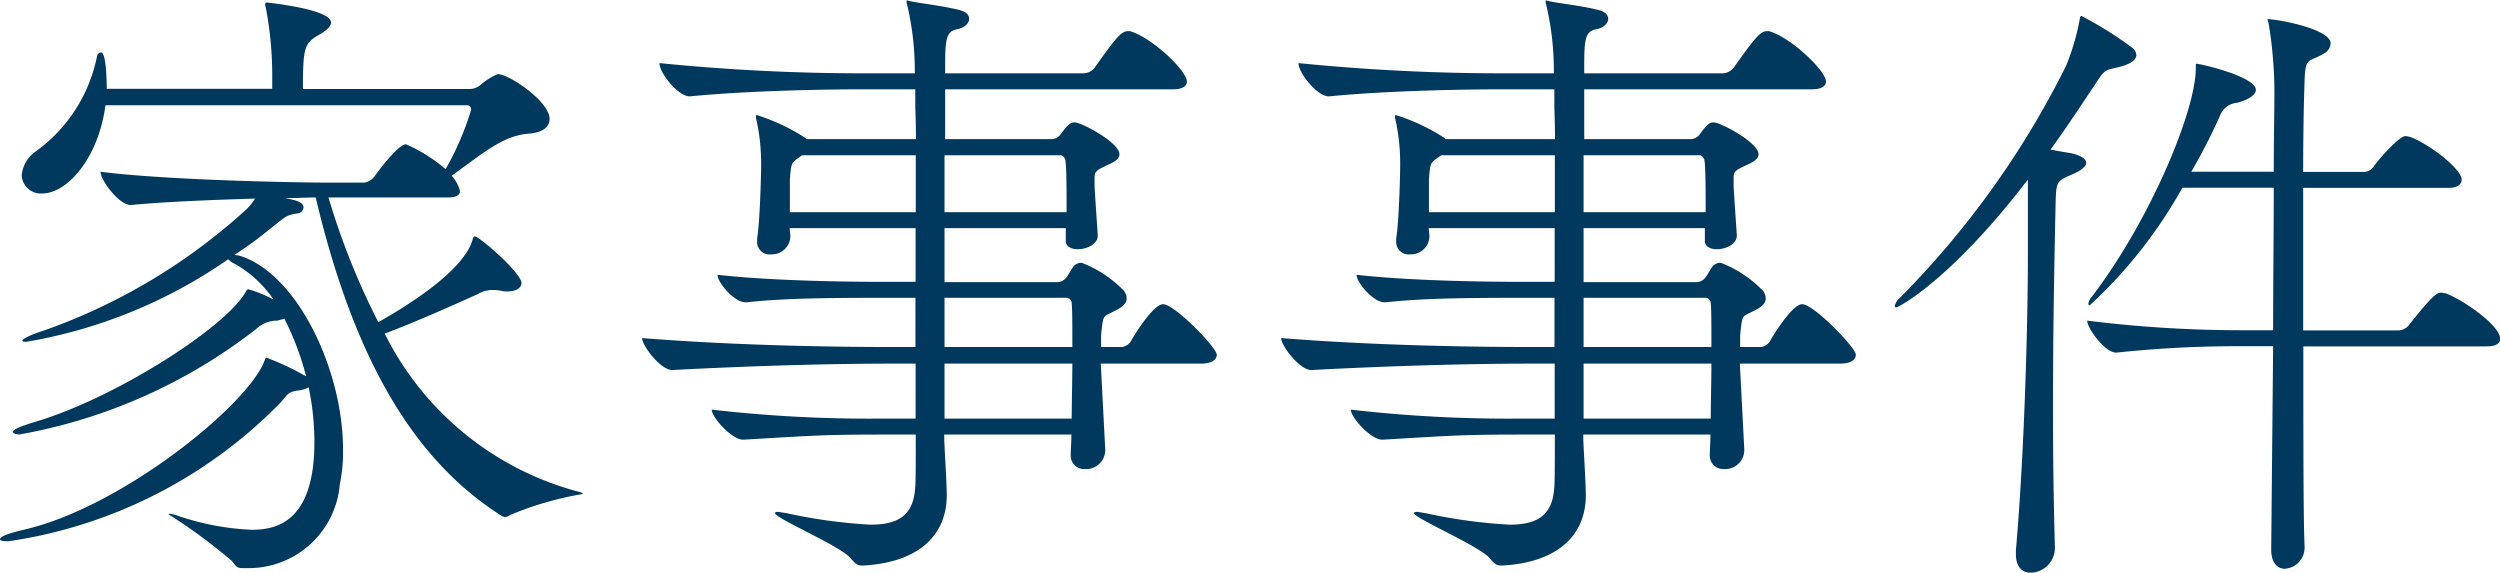 <svg xmlns="http://www.w3.org/2000/svg" width="62.592" height="14.336" viewBox="0 0 62.592 14.336"><path d="M7.024.944a2.29,2.29,0,0,0,2.3-2.1,3.916,3.916,0,0,0,.08-.88c0-1.92-1.088-4.3-2.512-4.816A.977.977,0,0,0,6.688-6.9,9.569,9.569,0,0,0,7.6-7.568c.384-.3.368-.32.656-.368a.171.171,0,0,0,.16-.144c0-.144-.208-.192-.464-.24.288,0,.56-.016.768-.016,1.04,4.4,2.656,6.688,4.624,7.952a.213.213,0,0,0,.112.048.213.213,0,0,0,.128-.048,8.121,8.121,0,0,1,1.824-.528c0-.032-.064-.048-.192-.08a7.585,7.585,0,0,1-4.768-3.936c.736-.272,1.952-.816,2.336-.992a.726.726,0,0,1,.352-.1A1.133,1.133,0,0,1,13.36-6a.6.6,0,0,0,.16.016c.256,0,.352-.112.352-.208,0-.256-1.056-1.168-1.168-1.168-.032,0-.032.016-.048.048-.208.88-2,1.888-2.368,2.1A18.384,18.384,0,0,1,9.04-8.336h2.992c.24,0,.3-.08.3-.16a.885.885,0,0,0-.208-.384c.864-.624,1.3-1.008,1.952-1.056.368-.032.5-.192.5-.368,0-.432-1.008-1.12-1.3-1.12a1.618,1.618,0,0,0-.432.272.426.426,0,0,1-.256.1H8.4c0-1.12.048-1.152.464-1.392.128-.08.24-.176.24-.272,0-.336-1.584-.5-1.616-.5s-.032.016-.032.032a.282.282,0,0,0,.016.1,9.08,9.08,0,0,1,.16,1.728v.3H3.488c0-.064,0-.912-.144-.912a.116.116,0,0,0-.1.1A3.869,3.869,0,0,1,1.728-9.5.821.821,0,0,0,1.36-8.9a.477.477,0,0,0,.512.464c.624,0,1.408-.88,1.584-2.208h9.056c.064,0,.1.048.1.112a7.168,7.168,0,0,1-.64,1.488,3.91,3.91,0,0,0-.992-.624c-.176,0-.64.592-.784.8a.41.41,0,0,1-.256.16h-.88c-.912,0-4.112-.064-5.728-.272,0,.208.464.832.752.832H4.1c.832-.08,2.048-.128,3.1-.16a1.346,1.346,0,0,1-.288.336,14.838,14.838,0,0,1-4.976,2.96c-.4.128-.56.224-.56.256s.032.032.112.032a12.525,12.525,0,0,0,5.04-2.064.772.772,0,0,0,.192.128,2.879,2.879,0,0,1,.944.88,3.2,3.2,0,0,0-.624-.256c-.048,0-.048.032-.112.128-.56.88-3.248,2.608-5.264,3.2-.368.112-.528.192-.528.24,0,.032.064.064.176.064a13.492,13.492,0,0,0,5.92-2.64.748.748,0,0,1,.528-.208L7.936-5.3a7.046,7.046,0,0,1,.544,1.44l-.064-.032a6.346,6.346,0,0,0-.928-.432c-.032,0-.032.048-.1.192C6.832-2.992,3.792-.56,1.408-.016.992.08.816.16.816.224c0,.032.08.048.208.048a11.935,11.935,0,0,0,6.784-3.44c.192-.192.176-.3.48-.336a.687.687,0,0,0,.256-.08,6.783,6.783,0,0,1,.144,1.36c0,1.968-.9,2.208-1.568,2.208A6.551,6.551,0,0,1,5.264-.368a1.007,1.007,0,0,0-.192-.048c-.016,0-.032,0-.032.016A13.409,13.409,0,0,1,6.624.768c.112.144.128.176.272.176ZM30.88-4.176c.3,0,.4-.112.4-.224,0-.176-1.056-1.264-1.344-1.264-.256,0-.768.848-.816.944a.335.335,0,0,1-.208.128h-.528v-.3c.048-.464.048-.464.224-.544.144-.08.416-.176.416-.368a.312.312,0,0,0-.08-.208A2.952,2.952,0,0,0,27.9-6.7a.239.239,0,0,0-.16.048c-.08.048-.144.224-.24.336a.282.282,0,0,1-.208.1H24.464V-7.568H27.5v.32c0,.144.144.208.3.208.224,0,.5-.128.5-.336v-.016c-.016-.272-.08-1.136-.08-1.264v-.16c0-.16.032-.192.256-.3.128-.064.368-.144.368-.3,0-.3-.96-.8-1.12-.8-.1,0-.16.032-.368.32a.3.3,0,0,1-.24.1H24.48v-1.248h5.7c.272,0,.352-.1.352-.192,0-.272-.848-1.072-1.376-1.248a.2.2,0,0,0-.1-.016c-.16,0-.288.144-.832.912a.363.363,0,0,1-.288.144H24.48v-.192c0-.672.032-.864.3-.912.176-.032.3-.144.3-.256,0-.1-.064-.176-.24-.224-.384-.1-.912-.16-1.168-.208-.08-.016-.128-.032-.144-.032s-.016.016-.016.032.016.064.032.144a7.228,7.228,0,0,1,.176,1.648H22.48a51.227,51.227,0,0,1-5.152-.256v.016c0,.224.464.816.752.816H18.1c1.456-.144,3.424-.176,4.32-.176h1.312v.416c0,.1.016.384.016.832H21.008L20.96-9.84a5,5,0,0,0-1.2-.56c-.016,0-.016.016-.016.032a.312.312,0,0,0,.016.112,5.112,5.112,0,0,1,.112,1.136c0,.224-.032,1.424-.1,1.808v.08a.311.311,0,0,0,.352.32.463.463,0,0,0,.48-.432v-.032c0-.048-.016-.112-.016-.192h3.152v1.344h-.832c-.352,0-2.56,0-4.128-.176,0,.192.416.688.7.688h.032c.944-.1,1.968-.112,3.552-.112h.672v1.232H23.1c-1.6,0-4.032-.048-6.208-.224,0,.192.464.8.752.8h.016c1.888-.1,3.856-.16,5.488-.16h.592V-2.8h-.832a34.6,34.6,0,0,1-4.272-.224c0,.192.5.752.784.752h.016C21.312-2.384,21.5-2.4,23.072-2.4h.672c0,.72,0,1.216-.016,1.344-.048.688-.432.912-1.12.912a13.043,13.043,0,0,1-2.1-.288c-.112-.016-.176-.032-.224-.032s-.064.016-.064.032c0,.128,1.664.832,1.9,1.136.1.112.144.176.288.176,1.3-.064,2.1-.672,2.112-1.744,0-.368-.064-1.248-.064-1.488V-2.4h3.184c0,.208-.016.368-.016.48v.032a.335.335,0,0,0,.352.352.48.48,0,0,0,.512-.48l-.112-2.16ZM23.744-7.968H20.592v-.816c.032-.416.032-.416.24-.56l.064-.048h2.848Zm3.92,3.792c0,.464-.016.96-.016,1.376H24.464V-4.176Zm-.288-5.216c.064,0,.112.1.112.112.032.192.032.784.032,1.312H24.464V-9.392Zm.112,3.568a.14.14,0,0,1,.16.144c.016.128.016.56.016,1.088h-3.2V-5.824ZM46.88-4.176c.3,0,.4-.112.4-.224,0-.176-1.056-1.264-1.344-1.264-.256,0-.768.848-.816.944a.335.335,0,0,1-.208.128h-.528v-.3c.048-.464.048-.464.224-.544.144-.08.416-.176.416-.368a.312.312,0,0,0-.08-.208A2.952,2.952,0,0,0,43.9-6.7a.239.239,0,0,0-.16.048c-.08.048-.144.224-.24.336a.282.282,0,0,1-.208.1H40.464V-7.568H43.5v.32c0,.144.144.208.3.208.224,0,.5-.128.5-.336v-.016c-.016-.272-.08-1.136-.08-1.264v-.16c0-.16.032-.192.256-.3.128-.064.368-.144.368-.3,0-.3-.96-.8-1.12-.8-.1,0-.16.032-.368.32a.3.3,0,0,1-.24.1H40.48v-1.248h5.7c.272,0,.352-.1.352-.192,0-.272-.848-1.072-1.376-1.248a.2.2,0,0,0-.1-.016c-.16,0-.288.144-.832.912a.363.363,0,0,1-.288.144H40.48v-.192c0-.672.032-.864.3-.912.176-.032.3-.144.3-.256,0-.1-.064-.176-.24-.224-.384-.1-.912-.16-1.168-.208-.08-.016-.128-.032-.144-.032s-.016.016-.016.032.016.064.032.144a7.228,7.228,0,0,1,.176,1.648H38.48a51.227,51.227,0,0,1-5.152-.256v.016c0,.224.464.816.752.816H34.1c1.456-.144,3.424-.176,4.32-.176h1.312v.416c0,.1.016.384.016.832H37.008L36.96-9.84a5.005,5.005,0,0,0-1.2-.56c-.016,0-.016.016-.016.032a.312.312,0,0,0,.016.112,5.111,5.111,0,0,1,.112,1.136c0,.224-.032,1.424-.1,1.808v.08a.311.311,0,0,0,.352.32.463.463,0,0,0,.48-.432v-.032c0-.048-.016-.112-.016-.192h3.152v1.344h-.832c-.352,0-2.56,0-4.128-.176,0,.192.416.688.7.688h.032c.944-.1,1.968-.112,3.552-.112h.672v1.232H39.1c-1.6,0-4.032-.048-6.208-.224,0,.192.464.8.752.8h.016c1.888-.1,3.856-.16,5.488-.16h.592V-2.8h-.832a34.6,34.6,0,0,1-4.272-.224c0,.192.5.752.784.752h.016C37.312-2.384,37.5-2.4,39.072-2.4h.672c0,.72,0,1.216-.016,1.344-.048.688-.432.912-1.12.912a13.043,13.043,0,0,1-2.1-.288c-.112-.016-.176-.032-.224-.032s-.064.016-.064.032c0,.128,1.664.832,1.9,1.136.1.112.144.176.288.176,1.3-.064,2.1-.672,2.112-1.744,0-.368-.064-1.248-.064-1.488V-2.4h3.184c0,.208-.016.368-.016.48v.032a.335.335,0,0,0,.352.352.48.48,0,0,0,.512-.48l-.112-2.16ZM39.744-7.968H36.592v-.816c.032-.416.032-.416.24-.56l.064-.048h2.848Zm3.92,3.792c0,.464-.016.96-.016,1.376H40.464V-4.176Zm-.288-5.216c.064,0,.112.1.112.112.032.192.032.784.032,1.312H40.464V-9.392Zm.112,3.568a.14.14,0,0,1,.16.144c.016.128.016.56.016,1.088h-3.2V-5.824Zm18.56-.112c-.032,0-.064-.016-.112-.016-.1,0-.192.032-.8.8a.352.352,0,0,1-.256.144h-2.4V-8.576h3.632c.256,0,.336-.1.336-.208,0-.256-.784-.88-1.3-1.072-.032,0-.064-.016-.112-.016-.144,0-.624.528-.784.752a.3.3,0,0,1-.24.144H58.48c0-.928.016-1.712.032-2.176.016-.736.08-.544.48-.784a.31.31,0,0,0,.176-.256c0-.368-1.344-.608-1.568-.608h-.016c0,.016.016.048.032.112A10.562,10.562,0,0,1,57.76-10.9c0,.368-.016,1.056-.016,1.92H55.68c.256-.448.5-.912.72-1.408a.5.5,0,0,1,.432-.32c.3-.08.464-.208.464-.32,0-.336-1.392-.656-1.488-.656-.016,0-.016,0-.016.112,0,1.072-1.152,3.824-2.608,5.728a.279.279,0,0,0-.08.16c0,.032,0,.048.032.048a11.775,11.775,0,0,0,2.32-2.944h2.288c0,1.056-.016,2.32-.016,3.568h-.864a31.333,31.333,0,0,1-3.792-.24c0,.192.448.8.72.8h.016a28.66,28.66,0,0,1,2.992-.16h.928L57.68.464V.48c0,.336.16.48.336.48a.531.531,0,0,0,.5-.544V.4c-.032-.608-.032-2.72-.032-5.008h4.592c.272,0,.336-.1.336-.192C63.408-5.136,62.48-5.776,62.048-5.936Zm-7.84-6.144a9.322,9.322,0,0,0-1.28-.8c-.032,0-.032.032-.048.112a5.814,5.814,0,0,1-.336,1.136,22.386,22.386,0,0,1-4.16,5.808.371.371,0,0,0-.128.208c0,.016,0,.032.032.032.064,0,1.376-.688,3.3-3.2v1.808c0,2-.1,5.184-.3,7.472v.1c0,.336.176.464.368.464a.625.625,0,0,0,.608-.592V.432c-.032-1.168-.048-2.336-.048-3.456,0-1.856.032-3.6.064-5.088.016-.656.016-.624.448-.816.192-.08.32-.192.32-.272s-.08-.16-.3-.224c-.112-.032-.384-.064-.592-.112.384-.528.752-1.088,1.136-1.664.208-.32.224-.32.5-.384.384-.08.512-.208.512-.32A.257.257,0,0,0,54.208-12.08Z" transform="translate(-0.816 13.28)" fill="#00395d"/></svg>